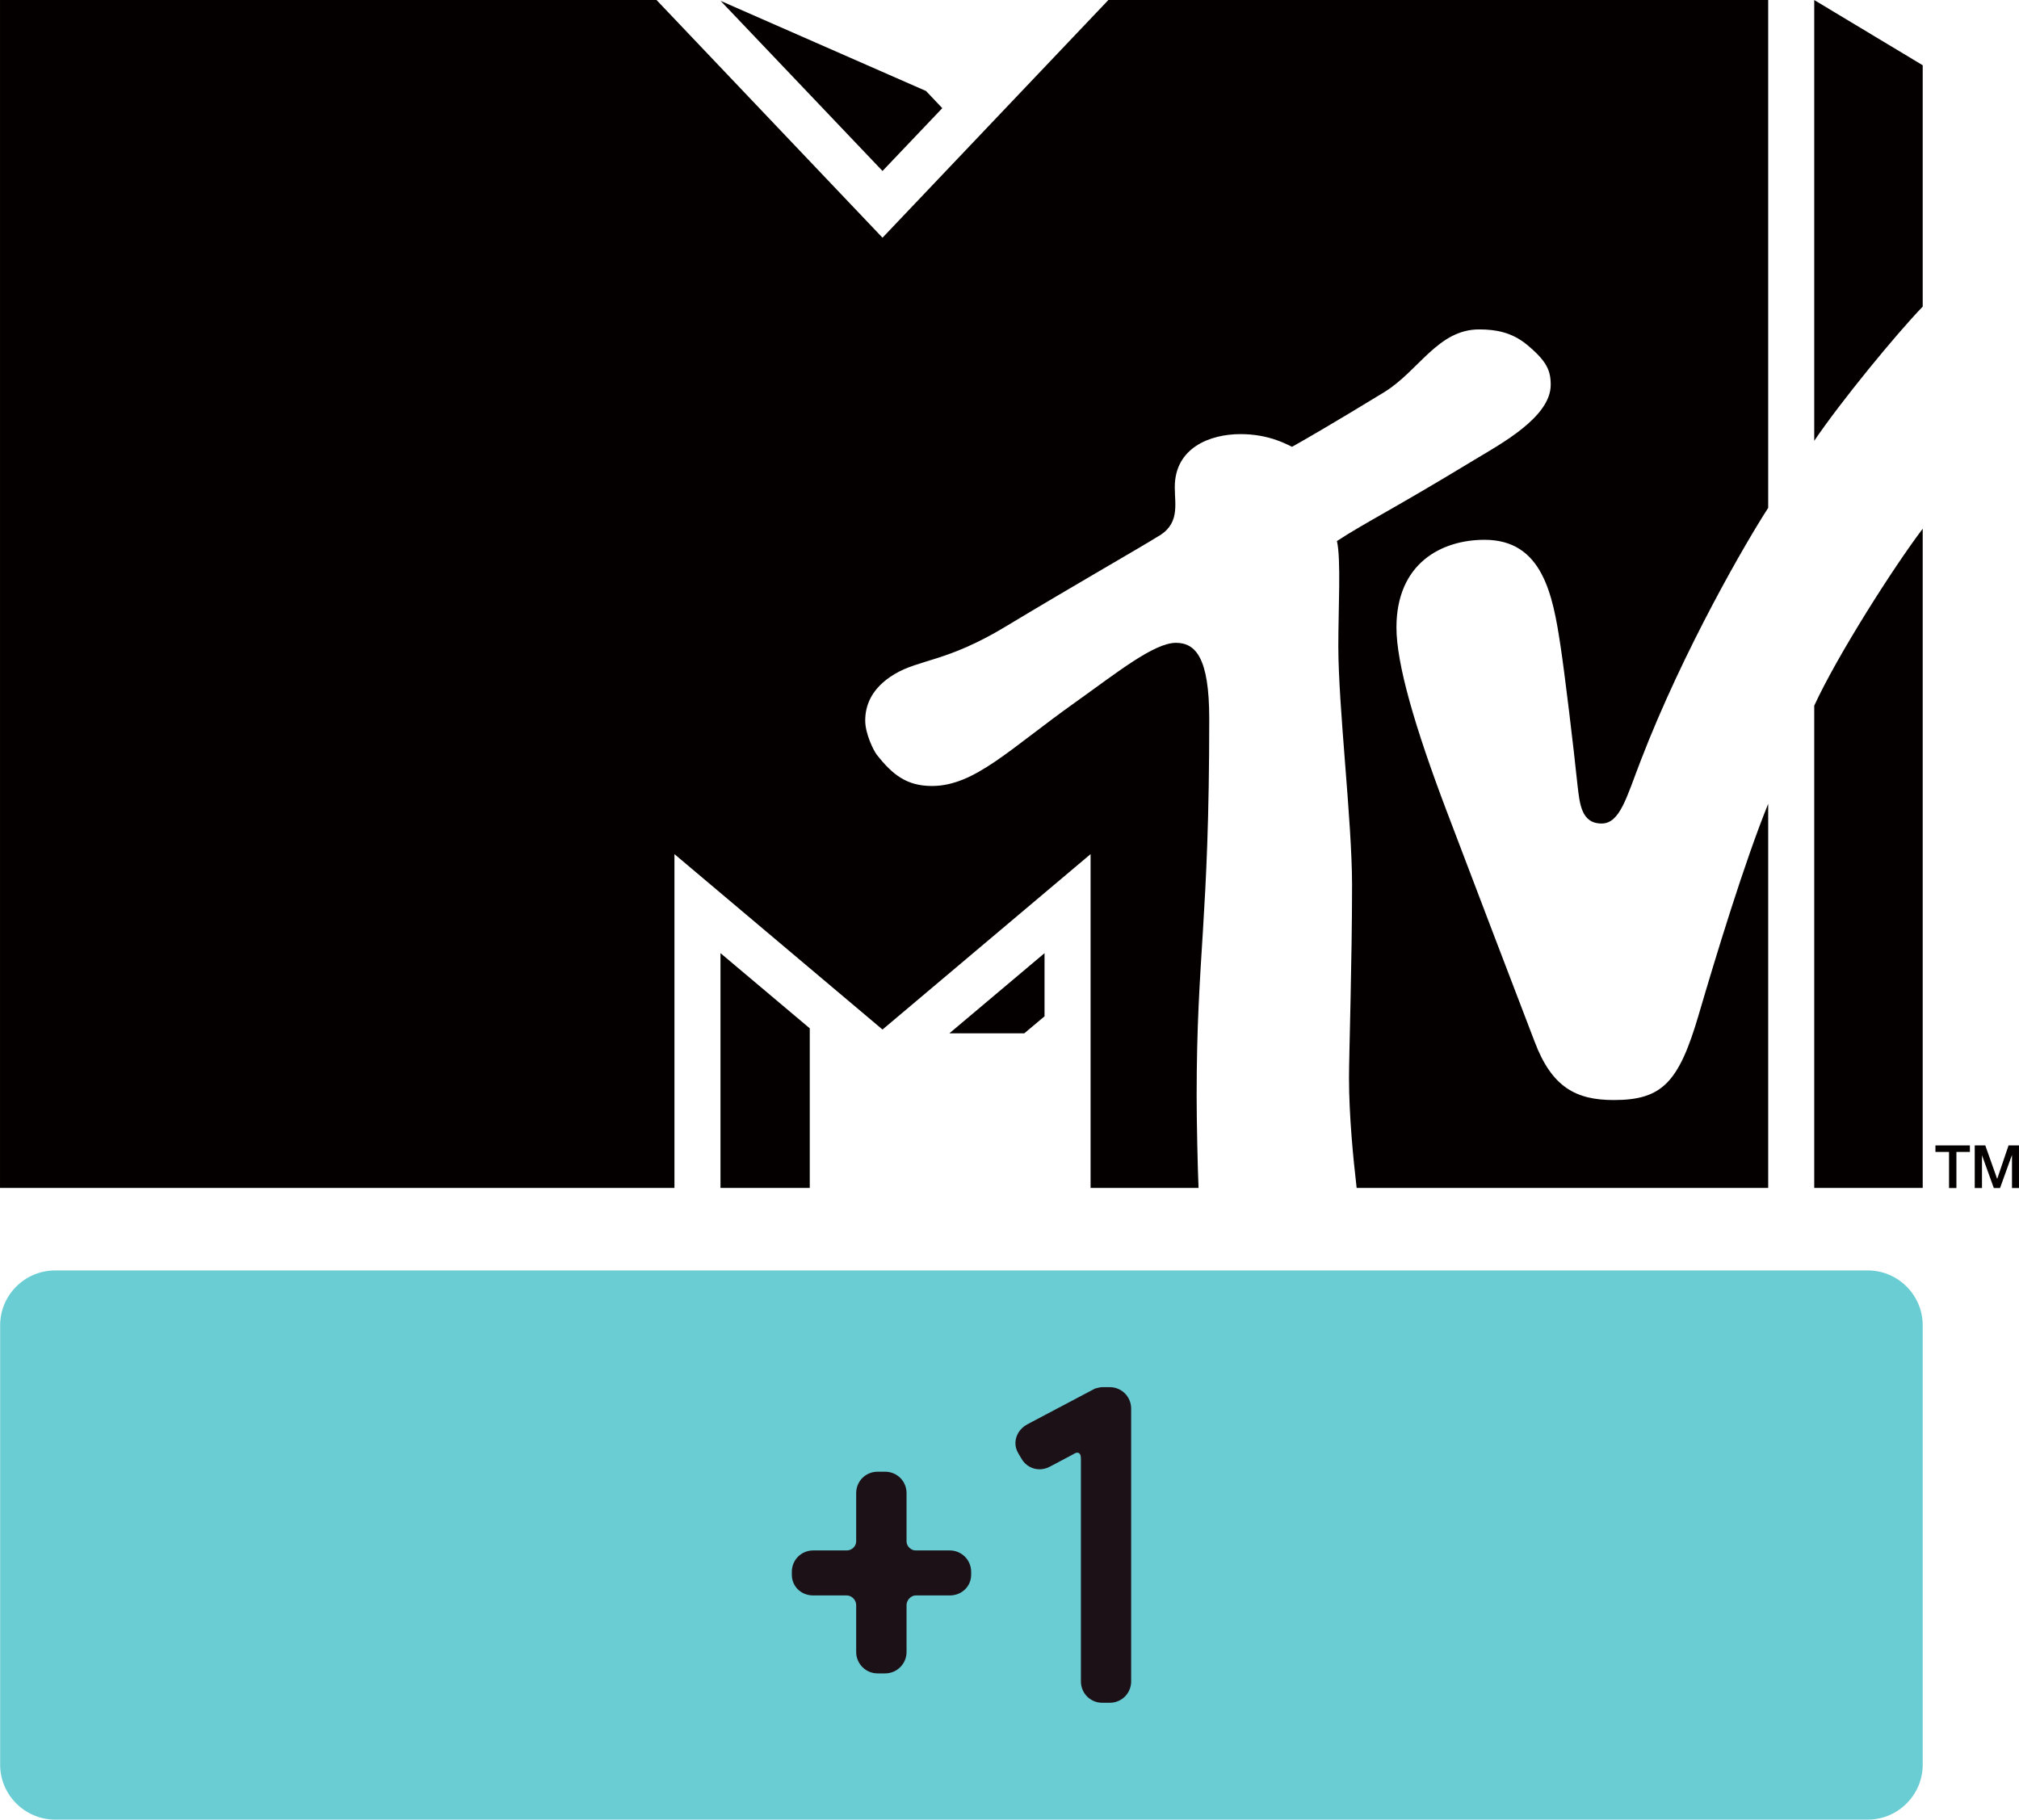 <?xml version="1.0" encoding="UTF-8" standalone="no"?>
<svg xmlns:rdf="http://www.w3.org/1999/02/22-rdf-syntax-ns#" xmlns="http://www.w3.org/2000/svg" height="540.86" width="600" version="1.1" xmlns:cc="http://creativecommons.org/ns#" xmlns:dc="http://purl.org/dc/elements/1.1/" viewBox="0 0 158.75 143.104">
 <g transform="translate(-146.19 -9.399)">
  <g stroke-width=".265" fill="#040000">
   <path d="m252.86 102.82c-0.27-2.33-0.6-5.692-0.6-8.648 0-1.836 0.24-9.219 0.24-15.172 0-5.022-1.08-13.944-1.08-18.79 0-2.916 0.22-6.871-0.11-8.261 2.32-1.512 4.36-2.47 10.76-6.358 2.08-1.255 6.05-3.375 6.05-5.926 0-1.134-0.31-1.876-1.92-3.199-1.13-0.905-2.33-1.161-3.7-1.161-3.26 0-4.75 3.267-7.48 4.94-4.18 2.552-6.39 3.82-7.24 4.293-0.36-0.162-1.77-0.999-4.05-0.999-2.39 0-5.17 1.066-5.17 4.171 0 1.417 0.44 2.956-1.45 3.955-1.06 0.675-6.26 3.644-11.8 6.979-4.65 2.821-6.83 2.591-8.8 3.779-1.81 1.094-2.29 2.457-2.29 3.645 0 1.053 0.67 2.375 0.9 2.673 1.26 1.606 2.38 2.47 4.35 2.47 3.35 0 6.11-2.916 11.28-6.587 3.22-2.295 6.17-4.671 7.9-4.671 1.54 0 2.62 1.161 2.62 5.953 0 16.023-0.99 18.56-0.99 29.683 0 1.998 0.08 5.701 0.15 7.231h-8.49v-26.25l-16.36 13.795-16.36-13.795v26.25h-53.03v-93.421h51.62l17.77 18.695 17.76-18.695h51.88v39.941c-1.65 2.537-6.66 11.122-10.03 19.896-1.11 2.862-1.62 4.927-3.07 4.927-1.6 0-1.72-1.565-1.89-2.983-0.32-3.078-1.01-8.814-1.33-10.92-0.61-4.09-1.42-8.409-5.98-8.409-3.39 0-6.93 1.849-6.93 6.898 0 2.861 1.45 7.842 3.93 14.389 0.97 2.578 6.17 16.198 6.93 18.169 1.36 3.617 3.28 4.603 6.23 4.603 3.81 0 5.12-1.391 6.68-6.723 1.33-4.535 3.58-11.946 5.46-16.576v30.209h-32.36zm44.51-51.845v51.845h-8.53v-37.925c1.82-3.955 6.22-10.866 8.53-13.917m-8.53-6.912v-34.664l8.53 5.129v18.979c-2.11 2.187-6.48 7.519-8.53 10.556m-68.56-26.161-4.7 4.94-12.73-13.377 16.15 7.087 1.28 1.35zm0.56 72.756h5.89l1.59-1.336v-4.967l-7.48 6.303zm-18 12.159h7.02v-12.55l-7.02-5.913v18.463z"/>
   <path d="m298.37 99.478h2.71v0.513h-1.06v2.839h-0.58v-2.839h-1.07v-0.513z"/>
   <path d="m301.46 99.478h0.83l0.93 2.622h0.01l0.89-2.622h0.82v3.352h-0.55v-2.58h-0.01l-0.93 2.58h-0.49l-0.93-2.58v2.58h-0.57v-3.352z"/>
  </g>
  <g>
   <path d="m297.37 148.18c0 2.37-1.94 4.32-4.32 4.32h-142.52c-2.39 0-4.33-1.95-4.33-4.32v-34.55c0-2.38 1.94-4.32 4.33-4.32h142.52c2.38 0 4.32 1.94 4.32 4.32v34.55z" fill="#6acdd4"/>
   <path d="m220.87 134.87h-2.69c-0.37 0-0.71 0.38-0.71 0.75v3.7c0 0.92-0.75 1.68-1.68 1.68h-0.6c-0.93 0-1.68-0.76-1.68-1.68v-3.7c0-0.37-0.33-0.75-0.74-0.75h-2.64c-0.94 0-1.68-0.7-1.68-1.63v-0.23c0-0.93 0.74-1.68 1.68-1.68h2.64c0.41 0 0.74-0.34 0.74-0.71v-3.8c0-0.94 0.75-1.68 1.68-1.68h0.6c0.93 0 1.68 0.74 1.68 1.68v3.8c0 0.37 0.34 0.71 0.71 0.71h2.69c0.93 0 1.68 0.75 1.68 1.68v0.23c0 0.93-0.75 1.63-1.68 1.63" fill="#1c1117"/>
   <path d="m233.45 143.31h-0.59c-0.94 0-1.68-0.75-1.68-1.68v-17.51c0-0.22-0.04-0.48-0.3-0.48-0.11 0-0.27 0.11-0.42 0.19l-1.7 0.9c-0.27 0.15-0.57 0.22-0.83 0.22-0.57 0-1.12-0.3-1.42-0.83l-0.26-0.44c-0.15-0.26-0.22-0.52-0.22-0.78 0-0.59 0.33-1.16 0.94-1.49l5.32-2.81c0.16-0.03 0.38-0.11 0.53-0.11h0.63c0.94 0 1.68 0.76 1.68 1.68v21.46c0 0.93-0.74 1.68-1.68 1.68" fill="#1c1117"/>
  </g>
 </g>
</svg>
